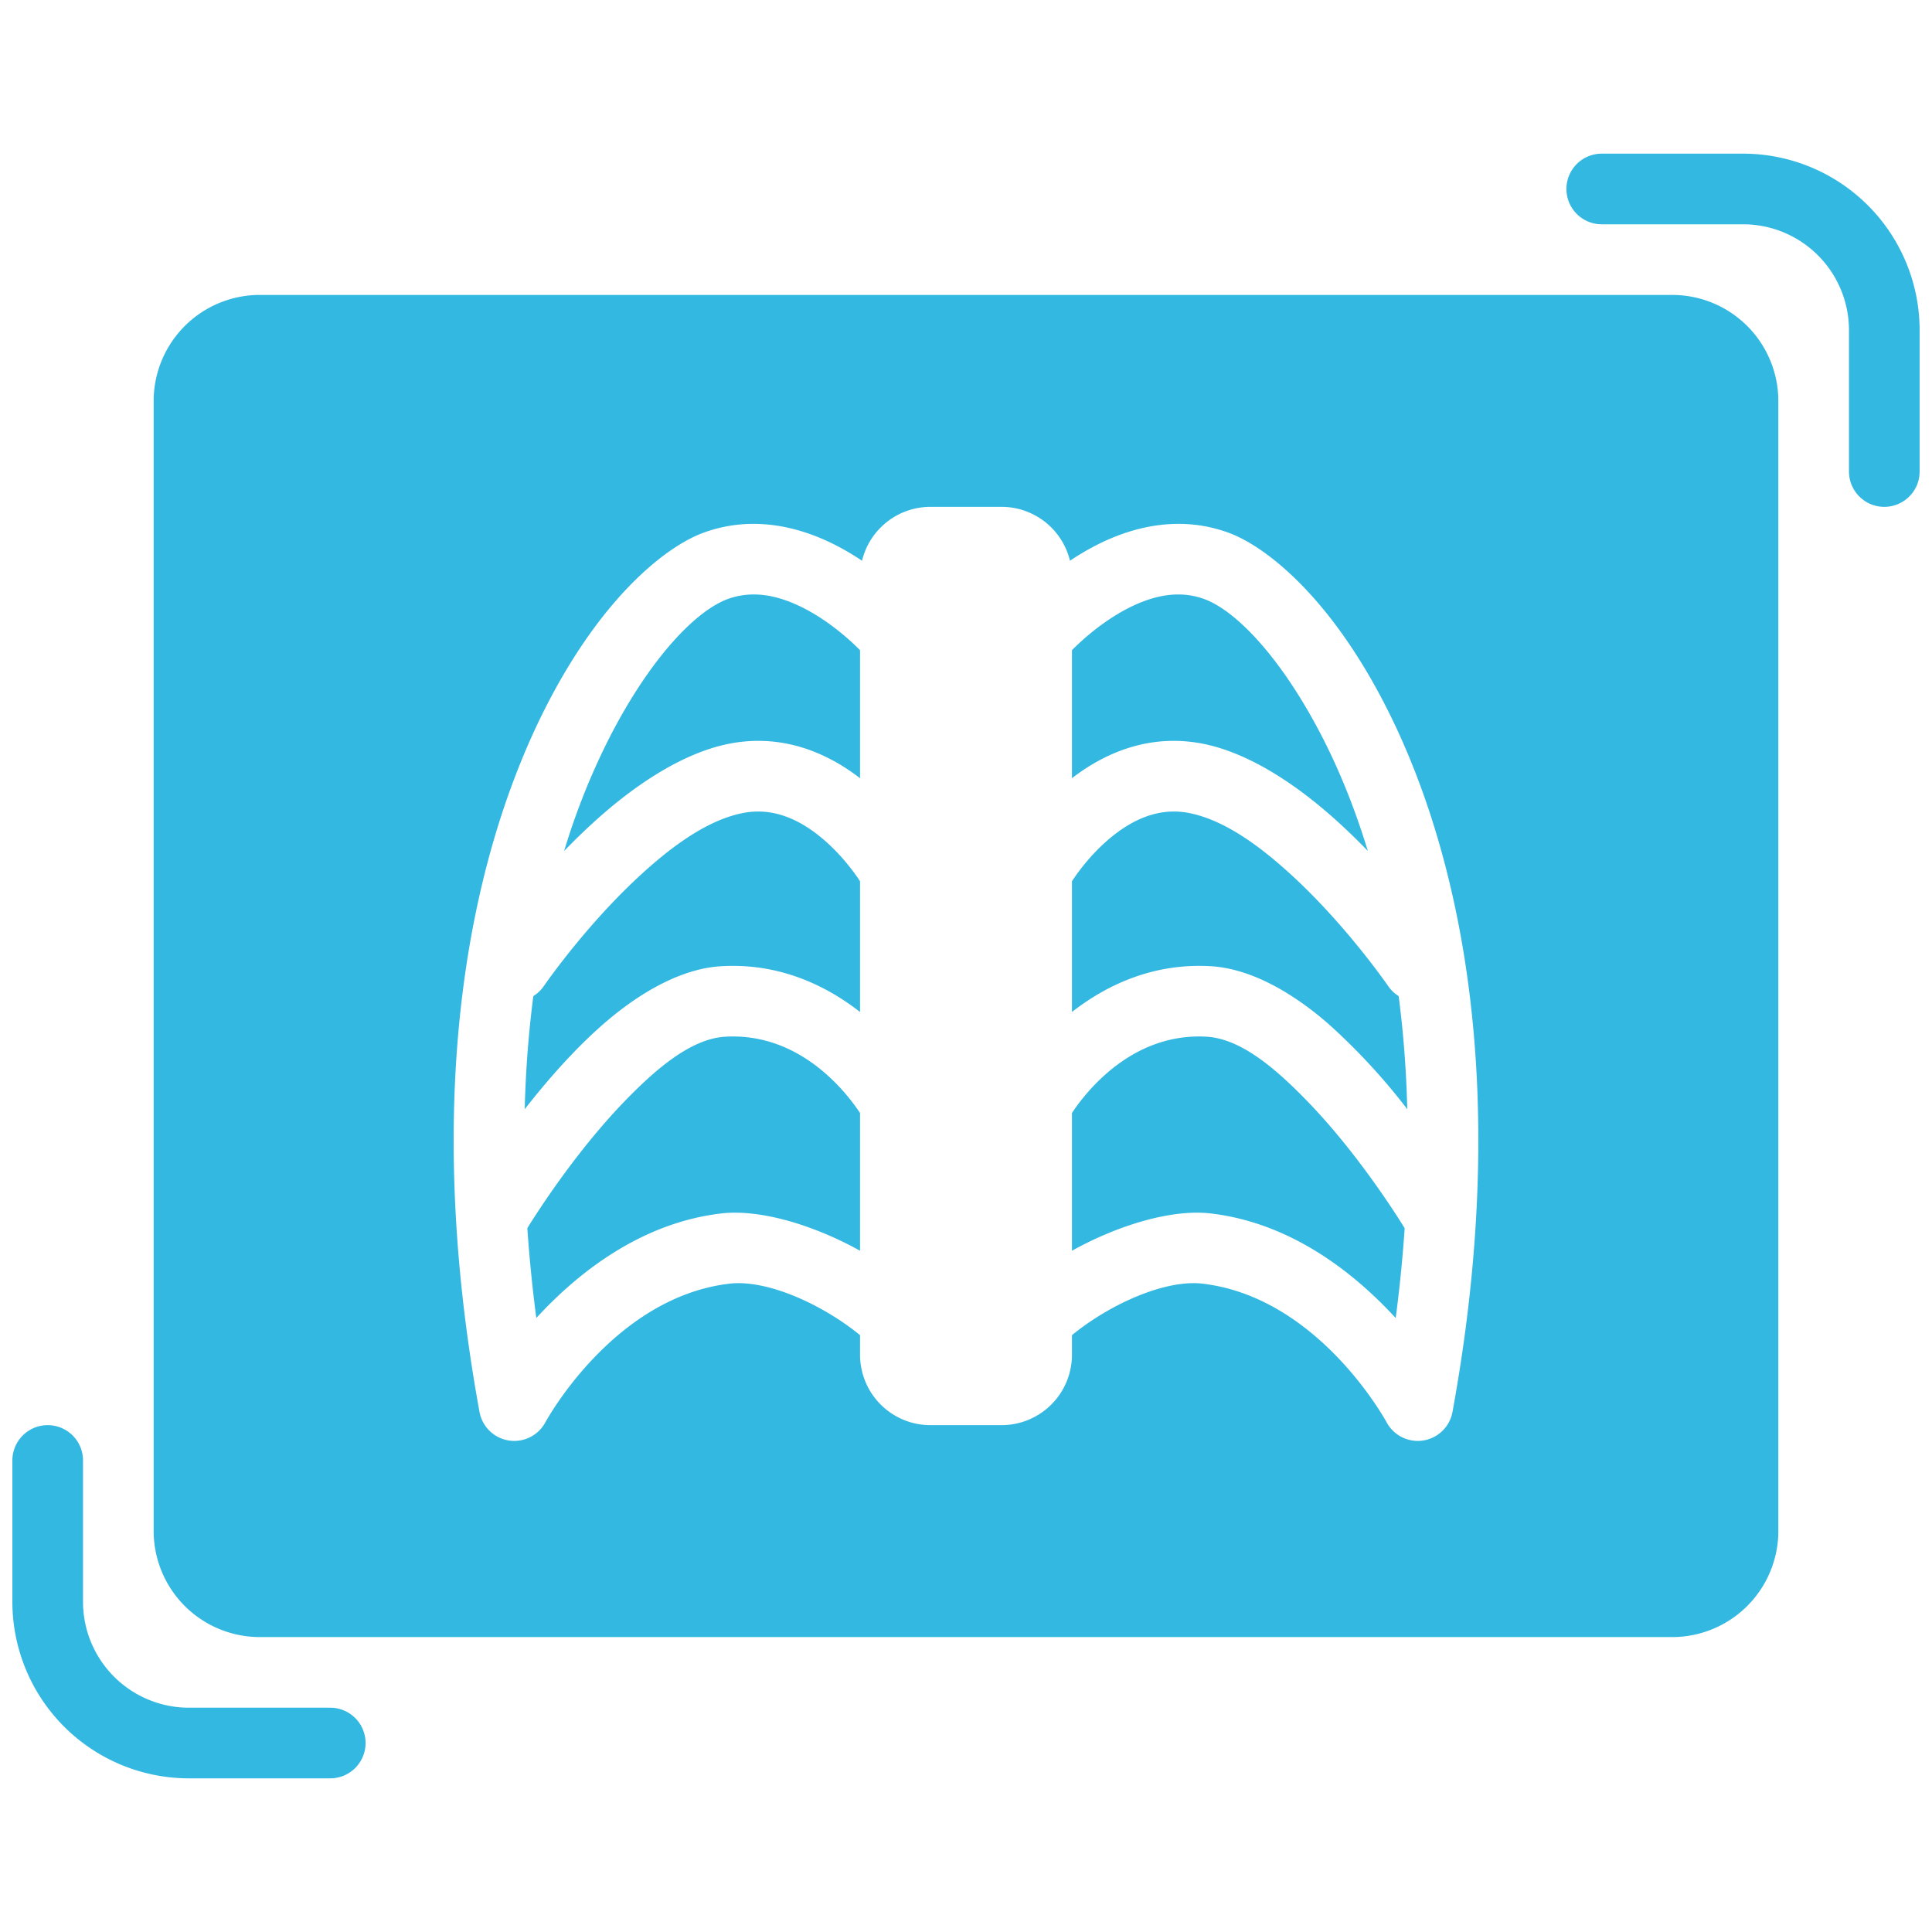 <svg xmlns="http://www.w3.org/2000/svg" version="1.1" xmlns:xlink="http://www.w3.org/1999/xlink" width="512" height="512" x="0" y="0" viewBox="0 0 32 32" style="enable-background:new 0 0 512 512" xml:space="preserve" fill-rule="evenodd" class=""><g transform="matrix(1.17,0,0,1.17,-2.72,-2.72)"><path d="M2.5 23a.5.5 0 0 1 1 0v2A1.5 1.5 0 0 0 5 26.5h2a.5.5 0 0 1 0 1H5A2.5 2.5 0 0 1 2.5 25zm27-14a.5.5 0 0 1-1 0V7A1.5 1.5 0 0 0 27 5.5h-2a.5.5 0 0 1 0-1h2A2.5 2.5 0 0 1 29.5 7zm-2-1v16a1.503 1.503 0 0 1-1.5 1.5H6A1.503 1.503 0 0 1 4.5 24V8A1.503 1.503 0 0 1 6 6.5h20A1.503 1.503 0 0 1 27.5 8zm-13 13.226v.274a.997.997 0 0 0 1 1h1a.997.997 0 0 0 1-1v-.274c.538-.44 1.321-.791 1.848-.729 1.655.194 2.609 1.967 2.609 1.967a.5.5 0 0 0 .93-.151c.996-5.454-.223-9.066-1.489-10.911-.604-.881-1.243-1.379-1.693-1.54-.661-.237-1.309-.098-1.849.175a3.658 3.658 0 0 0-.384.226.997.997 0 0 0-.972-.763h-1a.997.997 0 0 0-.972.763 3.658 3.658 0 0 0-.384-.226c-.54-.273-1.188-.412-1.849-.175-.45.161-1.089.659-1.693 1.54-1.266 1.845-2.485 5.457-1.489 10.911a.5.5 0 0 0 .93.151s.954-1.773 2.609-1.967c.527-.062 1.31.289 1.848.729zm3-6.426c.104-.158.333-.467.66-.704.265-.191.601-.339.996-.262.526.102 1.056.507 1.514.936.752.706 1.305 1.512 1.305 1.512a.5.5 0 0 0 .15.144c.065.501.108 1.034.122 1.601a8.864 8.864 0 0 0-1.127-1.217c-.532-.46-1.113-.776-1.656-.807-.823-.048-1.483.273-1.964.648zm0 3.281c.198-.299.851-1.141 1.907-1.08.494.029.997.468 1.451.94.684.713 1.225 1.564 1.352 1.771-.028.41-.069.834-.127 1.272-.577-.629-1.47-1.346-2.618-1.481-.547-.064-1.304.161-1.965.528zm-3-6.552v1.813a2.05 2.05 0 0 0-.074-.056c-.469-.339-1.072-.569-1.772-.434-.69.134-1.407.626-2.007 1.189-.117.109-.229.22-.336.331a9.77 9.77 0 0 1 .635-1.592c.581-1.138 1.231-1.813 1.687-1.977.38-.136.75-.03 1.06.126.363.184.654.446.807.6zm-4.625 4.897a.5.5 0 0 0 .15-.144s.553-.806 1.305-1.512c.458-.429.988-.834 1.514-.936.395-.077.731.071.996.262.327.237.556.546.66.704v1.851c-.481-.375-1.141-.696-1.964-.648-.543.031-1.124.347-1.656.807-.416.36-.806.806-1.127 1.217.014-.567.057-1.1.122-1.601zm-.085 3.285c.128-.207.669-1.057 1.352-1.77.454-.472.957-.911 1.451-.94 1.056-.061 1.709.781 1.907 1.08v1.95c-.661-.367-1.418-.592-1.965-.528-1.148.135-2.041.852-2.618 1.48a20.888 20.888 0 0 1-.127-1.272zm7.71-8.182c.153-.154.444-.416.807-.6.31-.156.68-.262 1.06-.126.456.164 1.106.839 1.687 1.977.234.458.451.989.635 1.592a8.784 8.784 0 0 0-.336-.331c-.6-.563-1.317-1.055-2.007-1.189-.7-.135-1.303.095-1.772.434a2.05 2.05 0 0 0-.074.056z" fill="#33b8e1" opacity="1" data-original="#000000" class=""></path></g></svg>